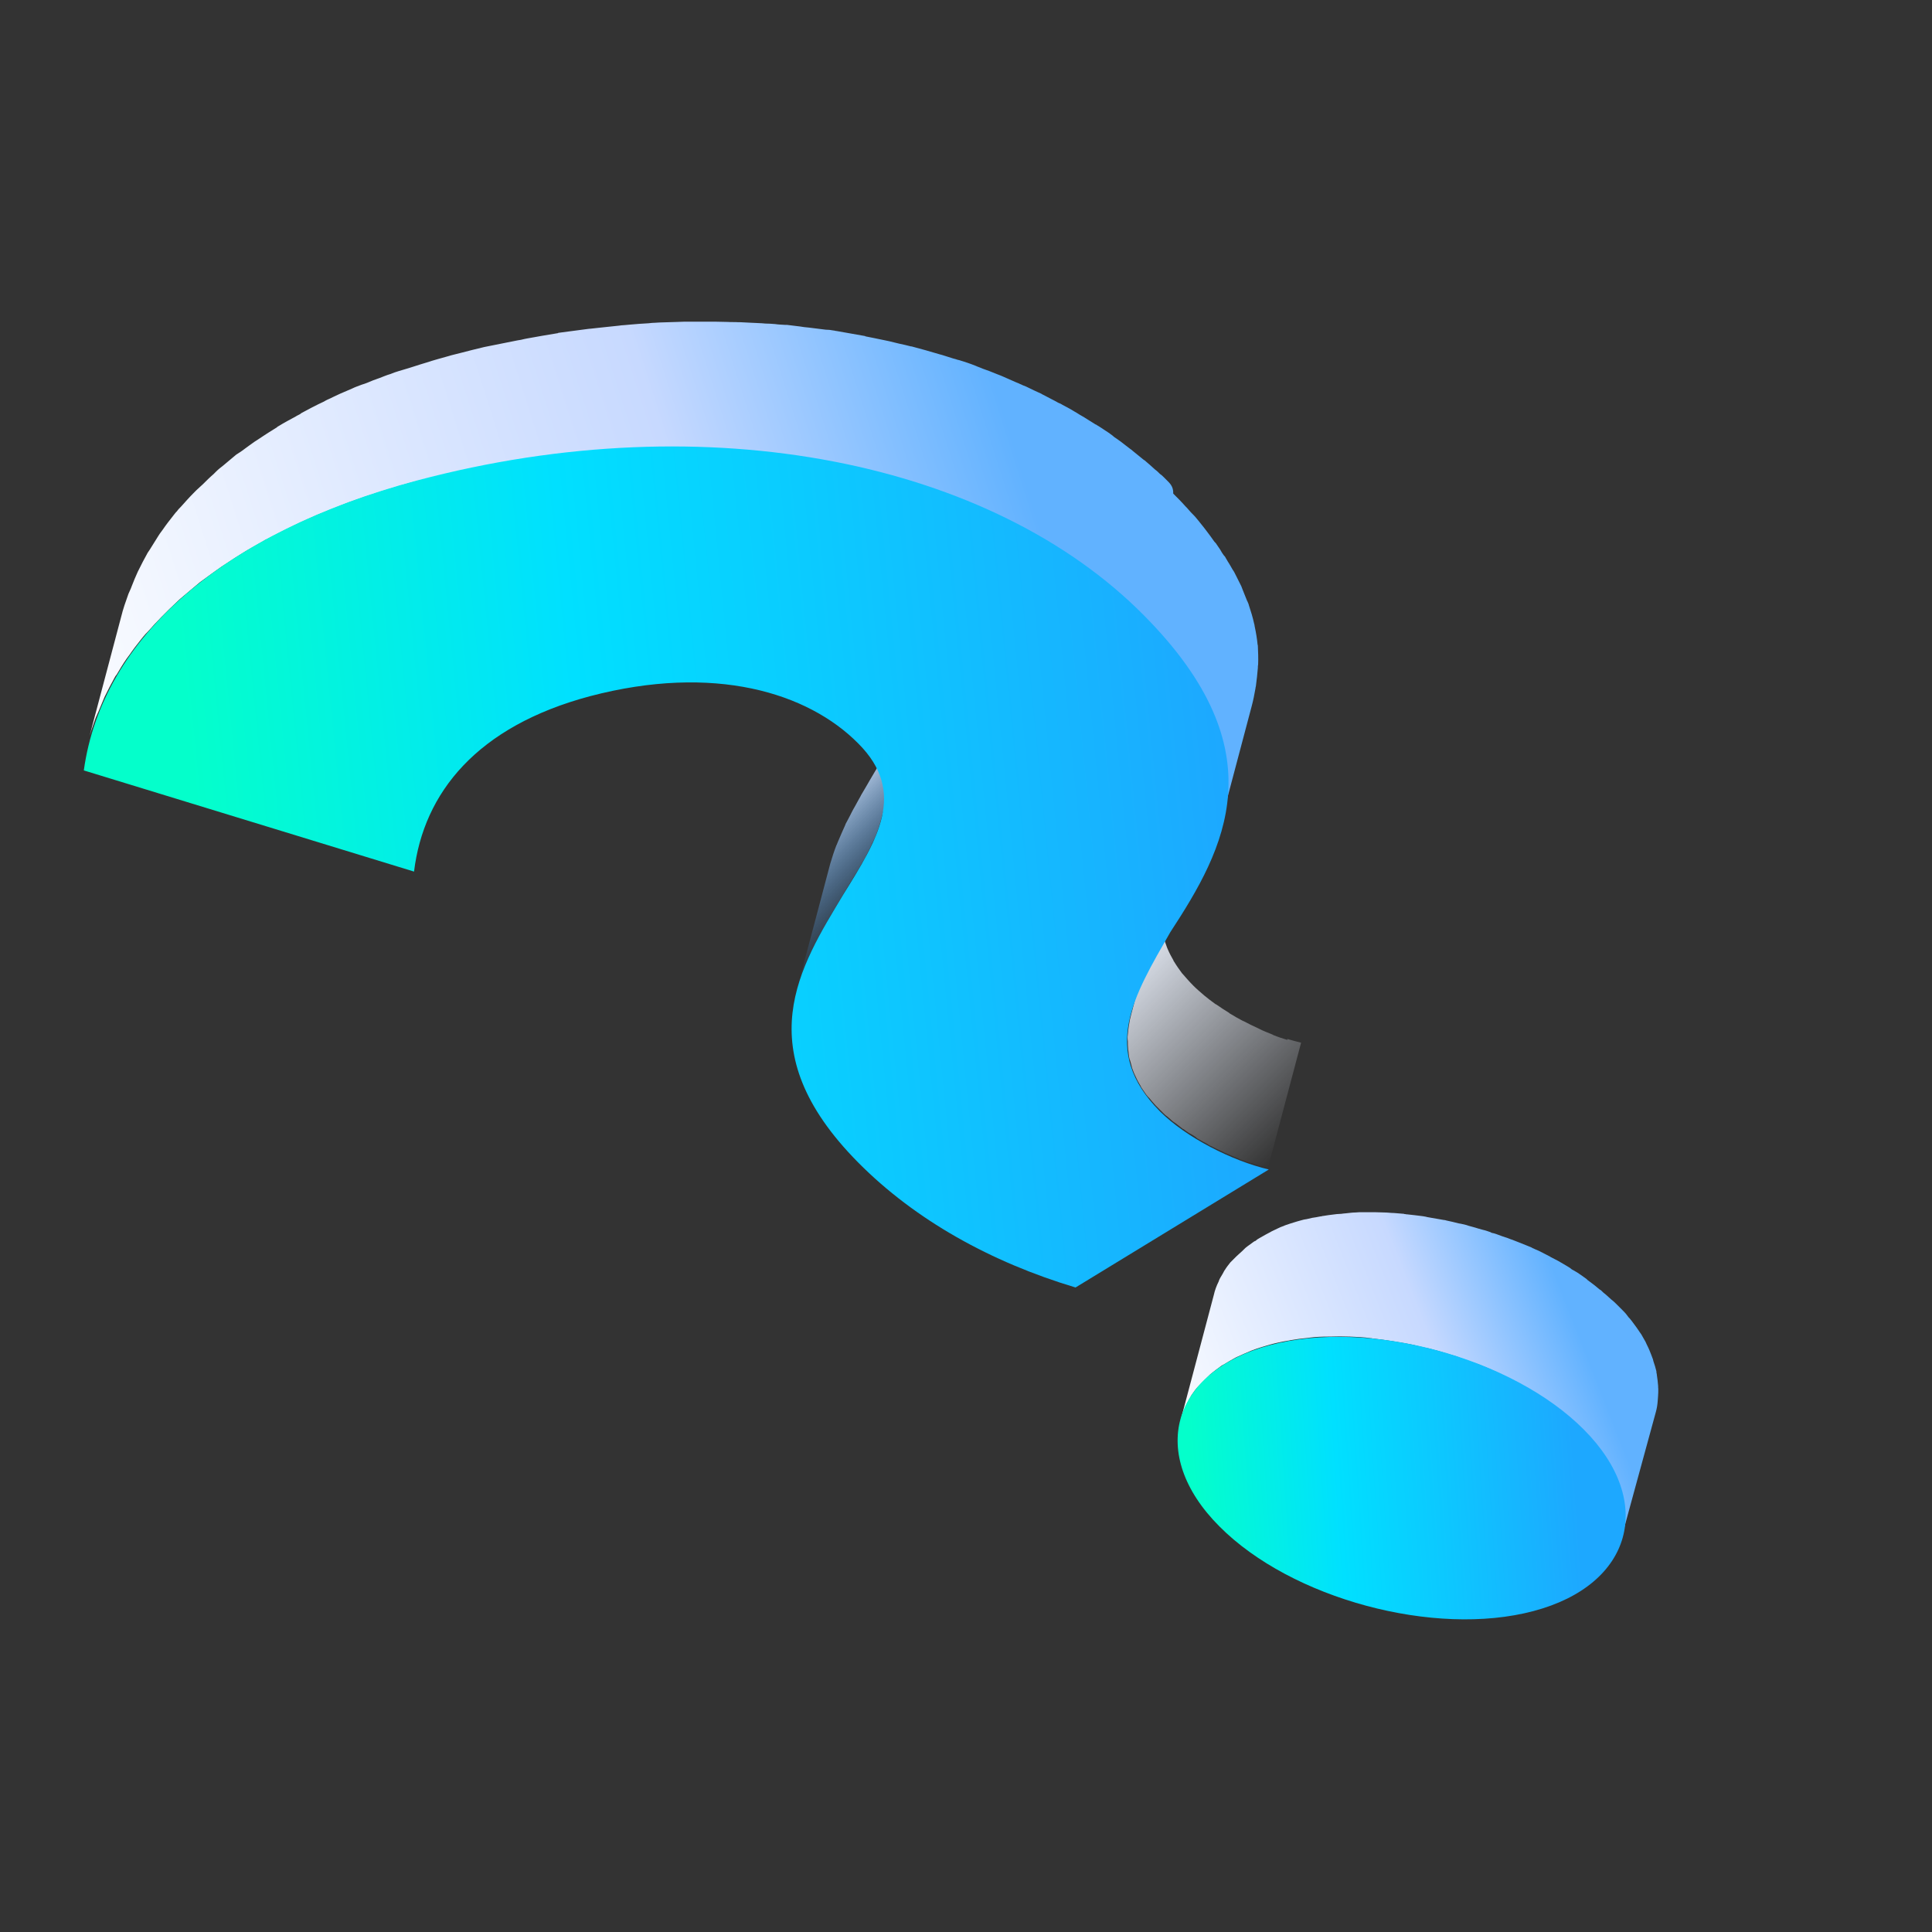 <svg width="235" height="235" viewBox="0 0 235 235" fill="none" xmlns="http://www.w3.org/2000/svg">
<rect x="0" y="0" width="235" height="235" fill="#333333" stroke="none"/>
<path d="M196.024 158.098C195.796 157.871 195.569 157.709 195.342 157.481C195.244 157.384 195.114 157.319 194.984 157.189C194.952 157.157 194.887 157.092 194.855 157.059C194.79 156.994 194.692 156.897 194.595 156.864C194.335 156.669 194.108 156.442 193.88 156.28C193.621 156.085 193.361 155.89 193.101 155.695C193.069 155.663 193.069 155.663 193.036 155.63C193.004 155.598 193.004 155.598 192.971 155.565C192.744 155.403 192.517 155.241 192.289 155.078C192.03 154.884 191.705 154.689 191.413 154.526C191.283 154.461 191.153 154.397 191.023 154.267C190.958 154.202 190.893 154.202 190.828 154.137C190.698 154.072 190.633 154.007 190.504 153.942C190.179 153.747 189.887 153.585 189.562 153.39C189.302 153.26 189.01 153.098 188.75 152.968C188.718 152.935 188.718 152.935 188.653 152.935C188.62 152.903 188.62 152.903 188.588 152.87C188.296 152.708 187.938 152.546 187.646 152.383C187.354 152.221 186.997 152.059 186.672 151.929C186.575 151.896 186.51 151.831 186.445 151.831C186.412 151.799 186.315 151.766 186.282 151.734C186.088 151.669 185.925 151.572 185.73 151.507C185.406 151.377 185.081 151.247 184.756 151.117C184.529 151.02 184.237 150.922 184.01 150.825C183.977 150.792 183.912 150.792 183.912 150.792C183.88 150.76 183.815 150.76 183.815 150.76C183.49 150.63 183.165 150.5 182.808 150.403C182.419 150.273 182.061 150.11 181.704 150.013C181.639 150.013 181.607 149.981 181.542 149.981C181.444 149.948 181.379 149.948 181.315 149.883C181.022 149.786 180.698 149.656 180.373 149.591C180.016 149.494 179.659 149.396 179.366 149.299C179.107 149.234 178.912 149.169 178.652 149.104C178.555 149.071 178.457 149.039 178.36 149.006C178.035 148.942 177.743 148.844 177.451 148.812C176.931 148.682 176.412 148.552 175.924 148.454C175.827 148.422 175.73 148.39 175.6 148.39C175.113 148.292 174.593 148.227 174.106 148.13C173.944 148.097 173.716 148.065 173.554 148.032C173.522 148 173.489 148.032 173.457 148C172.97 147.902 172.483 147.87 172.028 147.805C171.736 147.773 171.444 147.74 171.151 147.708C171.086 147.708 171.021 147.708 170.924 147.675C170.859 147.675 170.794 147.675 170.762 147.643C170.34 147.61 169.982 147.578 169.56 147.545C169.171 147.545 168.781 147.48 168.391 147.48C168.002 147.48 167.645 147.448 167.255 147.448C166.865 147.448 166.476 147.448 166.086 147.448C166.021 147.448 165.956 147.448 165.891 147.448C165.826 147.448 165.761 147.448 165.696 147.448C165.437 147.448 165.177 147.448 164.885 147.48C164.495 147.48 164.105 147.545 163.748 147.578C163.618 147.578 163.521 147.61 163.391 147.61C163.326 147.61 163.229 147.643 163.164 147.643C162.969 147.643 162.807 147.675 162.612 147.675C162.255 147.708 161.93 147.773 161.573 147.805C161.345 147.838 161.183 147.87 160.956 147.902C160.891 147.902 160.826 147.903 160.793 147.935C160.728 147.935 160.631 147.967 160.566 147.967C160.241 148.032 159.917 148.097 159.624 148.13C159.3 148.195 159.008 148.292 158.715 148.325C158.65 148.325 158.618 148.357 158.553 148.357C158.293 148.422 158.098 148.487 157.839 148.552C157.546 148.649 157.287 148.714 156.994 148.812C156.8 148.877 156.605 148.942 156.41 149.007C156.377 149.039 156.312 149.039 156.312 149.039C156.28 149.071 156.215 149.071 156.183 149.104C155.89 149.201 155.663 149.299 155.403 149.429C155.144 149.558 154.916 149.656 154.657 149.786C154.624 149.818 154.527 149.851 154.494 149.883C154.462 149.916 154.397 149.916 154.364 149.948C154.234 150.013 154.104 150.078 153.942 150.175C153.682 150.305 153.455 150.468 153.195 150.598C153.033 150.695 152.903 150.76 152.773 150.89C152.741 150.922 152.708 150.955 152.643 150.955C152.611 150.987 152.513 151.02 152.481 151.052C152.254 151.214 151.994 151.409 151.767 151.572C151.572 151.702 151.442 151.831 151.28 151.994C151.247 152.026 151.215 152.059 151.182 152.091C151.15 152.124 151.15 152.124 151.117 152.156C150.89 152.383 150.63 152.578 150.403 152.806C150.273 152.935 150.176 153.033 150.078 153.13C150.013 153.195 149.948 153.26 149.851 153.357C149.786 153.422 149.721 153.487 149.656 153.552C149.396 153.877 149.169 154.169 148.974 154.494L148.942 154.526C148.877 154.656 148.812 154.786 148.714 154.949C148.552 155.241 148.357 155.501 148.26 155.793C148.227 155.825 148.26 155.858 148.227 155.89C147.968 156.41 147.773 156.929 147.643 157.514L143.617 172.71C143.779 172.158 143.974 171.638 144.201 171.086C144.331 170.762 144.526 170.437 144.688 170.145C144.753 170.015 144.818 169.885 144.915 169.722C145.175 169.333 145.467 168.911 145.825 168.554C145.89 168.489 145.954 168.424 146.052 168.326C146.409 167.969 146.766 167.612 147.123 167.255C147.156 167.222 147.188 167.19 147.221 167.157C147.643 166.8 148.098 166.475 148.585 166.118C148.617 166.086 148.649 166.053 148.714 166.053C149.201 165.761 149.721 165.436 150.273 165.144C150.305 165.112 150.37 165.112 150.403 165.079C150.987 164.82 151.604 164.527 152.254 164.267C152.286 164.235 152.351 164.235 152.351 164.235C153 163.975 153.715 163.78 154.462 163.553C155.176 163.358 155.923 163.196 156.702 163.066C156.767 163.066 156.832 163.066 156.864 163.034C157.579 162.904 158.326 162.806 159.04 162.741C159.105 162.741 159.202 162.709 159.267 162.709C160.014 162.612 160.761 162.579 161.54 162.579C161.605 162.579 161.67 162.579 161.735 162.579C162.547 162.547 163.391 162.547 164.203 162.579C165.014 162.611 165.891 162.644 166.735 162.774C166.8 162.774 166.865 162.774 166.963 162.806C167.774 162.904 168.586 163.001 169.365 163.131C169.528 163.163 169.755 163.196 169.917 163.228C170.534 163.326 171.151 163.423 171.736 163.553C172.255 163.683 172.742 163.78 173.262 163.91C173.684 164.008 174.074 164.073 174.463 164.203C174.691 164.235 174.918 164.332 175.178 164.397C175.827 164.592 176.476 164.787 177.126 164.982C177.223 165.014 177.288 165.014 177.353 165.079C178.165 165.371 178.977 165.664 179.756 165.923C179.788 165.956 179.853 165.956 179.853 165.956C180.633 166.281 181.379 166.573 182.126 166.93C182.159 166.963 182.256 166.995 182.289 167.027C183.035 167.385 183.782 167.742 184.529 168.164C184.562 168.196 184.562 168.196 184.626 168.196C185.341 168.586 186.055 168.976 186.705 169.365C186.77 169.43 186.834 169.43 186.899 169.495C187.581 169.917 188.198 170.339 188.848 170.794C188.88 170.826 188.88 170.826 188.913 170.859C189.562 171.314 190.179 171.801 190.731 172.288C190.763 172.32 190.828 172.385 190.861 172.418C191.445 172.937 191.997 173.424 192.517 173.944C193.036 174.463 193.491 174.983 193.945 175.502C193.978 175.535 194.043 175.6 194.075 175.632C194.497 176.119 194.855 176.606 195.147 177.093C195.212 177.158 195.212 177.223 195.277 177.288C195.569 177.775 195.861 178.262 196.121 178.717C196.153 178.814 196.218 178.879 196.251 178.976C196.511 179.496 196.738 179.983 196.9 180.47C196.933 180.568 196.933 180.632 196.965 180.665C197.095 181.12 197.225 181.574 197.355 182.029C197.355 182.159 197.42 182.288 197.42 182.418C197.485 182.808 197.517 183.165 197.55 183.522C197.582 183.685 197.55 183.847 197.582 184.009C197.582 184.334 197.582 184.724 197.55 185.016C197.55 185.146 197.517 185.308 197.517 185.438C197.452 185.893 197.387 186.347 197.29 186.834L201.414 171.736C201.543 171.281 201.608 170.826 201.641 170.339C201.641 170.21 201.673 170.047 201.673 169.917C201.706 169.56 201.706 169.235 201.706 168.911C201.673 168.748 201.706 168.586 201.673 168.424C201.641 168.066 201.608 167.709 201.543 167.32C201.543 167.19 201.511 167.092 201.479 166.93C201.479 166.865 201.479 166.865 201.479 166.8C201.381 166.378 201.251 165.988 201.121 165.599C201.089 165.501 201.089 165.436 201.056 165.339C200.927 164.949 200.764 164.592 200.602 164.17C200.537 164.04 200.504 163.943 200.439 163.813C200.407 163.716 200.342 163.651 200.31 163.553C200.245 163.423 200.212 163.326 200.147 163.196C199.985 162.904 199.823 162.611 199.628 162.287C199.563 162.222 199.53 162.124 199.465 162.06C199.4 161.995 199.4 161.93 199.335 161.865C199.238 161.702 199.141 161.605 199.043 161.443C198.881 161.215 198.686 160.956 198.491 160.696C198.394 160.598 198.329 160.468 198.232 160.371C198.199 160.339 198.134 160.274 198.102 160.241C198.037 160.176 197.972 160.046 197.907 159.981C197.744 159.754 197.517 159.527 197.322 159.332C197.095 159.105 196.9 158.91 196.673 158.683C196.478 158.488 196.251 158.261 196.024 158.098Z" fill="url(#paint0_linear_736_10087)"/>
<path d="M154.462 163.618C166.508 160.403 183.945 165.112 192.679 173.911C201.381 182.678 198.556 192.776 186.542 195.958C174.496 199.173 157.059 194.465 148.325 185.665C139.59 176.931 142.415 166.833 154.462 163.618Z" fill="url(#paint1_linear_736_10087)"/>
<path d="M156.539 126.472C155.987 126.31 155.402 126.115 154.85 125.888L154.818 125.855C154.266 125.628 153.649 125.401 153.097 125.108C153.065 125.076 153 125.076 152.967 125.043C152.383 124.784 151.863 124.524 151.311 124.232C151.279 124.199 151.279 124.199 151.214 124.199C150.662 123.907 150.077 123.582 149.558 123.258C149.525 123.225 149.525 123.225 149.493 123.193C148.973 122.868 148.454 122.543 147.999 122.219C147.967 122.186 147.934 122.154 147.869 122.154C147.382 121.796 146.895 121.439 146.473 121.082L146.441 121.05C145.986 120.66 145.564 120.303 145.174 119.913C144.687 119.426 144.265 118.939 143.843 118.452C143.811 118.42 143.778 118.387 143.778 118.387C143.421 117.9 143.096 117.445 142.804 116.958C142.772 116.926 142.739 116.894 142.739 116.829C142.479 116.374 142.252 115.952 142.057 115.497C142.025 115.4 141.992 115.367 141.96 115.27C141.83 114.945 141.732 114.588 141.603 114.263C141.57 114.101 141.505 113.971 141.473 113.809C141.408 113.549 141.375 113.257 141.343 112.965C141.31 112.737 141.278 112.575 141.245 112.348C141.213 112.055 141.213 111.796 141.213 111.471C141.213 111.276 141.18 111.114 141.18 110.919C141.18 110.594 141.245 110.27 141.278 109.977C141.31 109.815 141.31 109.685 141.343 109.523C141.408 109.068 141.505 108.581 141.635 108.127L137.609 123.323C137.479 123.777 137.381 124.264 137.317 124.719C137.284 124.881 137.284 125.011 137.252 125.173C137.219 125.466 137.187 125.823 137.154 126.115C137.154 126.31 137.154 126.505 137.187 126.667C137.187 126.927 137.187 127.252 137.219 127.544C137.219 127.739 137.284 127.933 137.284 128.128C137.317 128.355 137.317 128.55 137.381 128.745C137.381 128.81 137.414 128.907 137.446 128.94C137.479 129.102 137.544 129.232 137.576 129.395C137.609 129.557 137.674 129.752 137.706 129.914C137.771 130.109 137.836 130.239 137.901 130.434C137.933 130.531 137.966 130.563 137.998 130.661C138.031 130.693 138.031 130.758 138.063 130.791C138.161 131.018 138.291 131.278 138.421 131.538C138.485 131.667 138.583 131.83 138.68 131.992C138.713 132.025 138.745 132.057 138.745 132.122C138.778 132.154 138.81 132.187 138.81 132.252C138.94 132.447 139.102 132.674 139.232 132.869C139.362 133.064 139.492 133.258 139.654 133.421C139.687 133.453 139.719 133.486 139.752 133.518C139.784 133.551 139.817 133.583 139.817 133.583C139.914 133.681 140.012 133.843 140.109 133.94C140.271 134.103 140.401 134.298 140.596 134.492C140.758 134.655 140.953 134.85 141.116 135.012C141.245 135.142 141.375 135.272 141.505 135.402C141.635 135.531 141.797 135.694 141.96 135.791C142.09 135.921 142.252 136.018 142.382 136.148L142.414 136.181L142.447 136.213C142.609 136.376 142.804 136.506 142.999 136.635C143.194 136.765 143.356 136.928 143.583 137.09C143.648 137.155 143.746 137.187 143.843 137.285C143.876 137.317 143.908 137.35 143.973 137.35C144.038 137.415 144.135 137.447 144.233 137.545C144.46 137.707 144.687 137.869 144.915 137.967C145.109 138.097 145.304 138.226 145.467 138.324C145.499 138.356 145.499 138.356 145.532 138.389C145.564 138.421 145.564 138.421 145.596 138.454C145.856 138.584 146.084 138.746 146.343 138.876C146.603 139.006 146.863 139.136 147.09 139.298C147.123 139.33 147.123 139.33 147.123 139.33C147.155 139.363 147.155 139.363 147.22 139.363C147.447 139.46 147.642 139.59 147.869 139.688C148.129 139.817 148.389 139.947 148.616 140.045C148.714 140.077 148.811 140.11 148.876 140.175C148.908 140.207 148.973 140.207 149.006 140.24C149.103 140.272 149.233 140.337 149.33 140.369C149.558 140.467 149.785 140.564 150.012 140.662C150.24 140.759 150.467 140.856 150.662 140.921L150.694 140.954L150.727 140.986C150.922 141.051 151.116 141.116 151.311 141.181C151.538 141.279 151.733 141.344 151.993 141.409C152.155 141.441 152.285 141.506 152.448 141.538C152.48 141.571 152.545 141.571 152.578 141.603C152.642 141.603 152.675 141.636 152.74 141.636C153.097 141.733 153.389 141.831 153.714 141.896C153.909 141.96 154.071 141.993 154.234 142.025L158.26 126.829C157.74 126.7 157.123 126.537 156.571 126.375C156.636 126.505 156.571 126.505 156.539 126.472Z" fill="url(#paint2_linear_736_10087)"/>
<path d="M107.152 99.749L111.179 84.553C110.984 85.202 110.756 85.884 110.497 86.534C110.432 86.728 110.302 86.923 110.237 87.118C110.01 87.67 109.717 88.222 109.425 88.774C109.393 88.871 109.328 88.936 109.295 89.034C108.938 89.716 108.548 90.365 108.126 91.047C108.029 91.209 107.899 91.404 107.802 91.566C107.412 92.216 107.022 92.865 106.6 93.547C106.308 94.034 106.048 94.489 105.756 94.976C105.659 95.138 105.561 95.3 105.496 95.43C105.269 95.788 105.074 96.177 104.847 96.534C104.717 96.729 104.652 96.924 104.522 97.119C104.327 97.444 104.165 97.801 103.97 98.125C103.84 98.32 103.743 98.547 103.645 98.71C103.483 99.067 103.288 99.392 103.093 99.781C103.029 99.911 102.931 100.074 102.866 100.204C102.834 100.236 102.834 100.301 102.834 100.301C102.509 101.015 102.217 101.697 101.925 102.379C101.86 102.509 101.827 102.671 101.73 102.834C101.437 103.58 101.21 104.327 100.983 105.074L96.957 120.27C97.151 119.491 97.411 118.776 97.703 118.03C97.768 117.9 97.801 117.737 97.898 117.575C98.158 116.861 98.483 116.146 98.807 115.497C98.905 115.335 98.97 115.14 99.067 114.977C99.23 114.62 99.424 114.296 99.619 113.906C99.749 113.711 99.847 113.484 99.944 113.322C100.139 112.997 100.301 112.64 100.496 112.315C100.626 112.12 100.691 111.925 100.821 111.73C101.048 111.373 101.243 110.984 101.47 110.626C101.567 110.464 101.665 110.302 101.762 110.139C102.054 109.652 102.314 109.198 102.606 108.711C103.029 108.029 103.418 107.379 103.808 106.73C103.905 106.568 104.035 106.373 104.133 106.211C104.555 105.529 104.912 104.847 105.301 104.197C105.334 104.1 105.399 104.035 105.431 103.938C105.594 103.58 105.789 103.256 105.951 102.899C106.048 102.671 106.113 102.476 106.243 102.282C106.308 102.087 106.438 101.892 106.503 101.697C106.73 101.08 106.99 100.431 107.152 99.749Z" fill="url(#paint3_linear_736_10087)"/>
<path d="M141.863 58.349C141.765 58.252 141.701 58.187 141.603 58.09C141.441 57.927 141.278 57.765 141.116 57.668C140.921 57.473 140.726 57.278 140.499 57.116C140.304 56.921 140.045 56.726 139.85 56.531C139.72 56.401 139.525 56.271 139.395 56.142C139.33 56.077 139.233 55.979 139.135 55.947C138.681 55.557 138.194 55.2 137.739 54.81C137.707 54.778 137.707 54.778 137.674 54.745C137.609 54.68 137.512 54.648 137.447 54.583C137.09 54.291 136.7 54.031 136.31 53.706C136.148 53.609 136.018 53.479 135.856 53.382C135.661 53.252 135.499 53.154 135.336 52.992C135.174 52.895 135.012 52.732 134.849 52.635C134.492 52.407 134.103 52.148 133.713 51.888C133.583 51.823 133.518 51.758 133.388 51.693C133.356 51.661 133.323 51.628 133.258 51.628C132.739 51.303 132.219 50.979 131.7 50.654C131.602 50.622 131.505 50.524 131.407 50.492C131.245 50.394 131.083 50.297 130.888 50.167C130.628 50.037 130.368 49.842 130.109 49.712C129.816 49.55 129.557 49.42 129.264 49.258C129.102 49.16 128.94 49.063 128.745 48.998C128.647 48.966 128.583 48.901 128.453 48.836C127.901 48.544 127.381 48.284 126.829 47.992C126.797 47.959 126.732 47.959 126.667 47.894C126.537 47.829 126.44 47.797 126.31 47.732C125.952 47.569 125.595 47.407 125.206 47.212C124.946 47.082 124.686 46.953 124.394 46.855C124.232 46.758 124.069 46.725 123.907 46.628C123.809 46.595 123.68 46.53 123.582 46.498C123.03 46.271 122.511 46.011 121.959 45.783C121.861 45.751 121.829 45.719 121.731 45.686C121.601 45.621 121.439 45.589 121.309 45.524C120.985 45.394 120.66 45.264 120.335 45.134C120.01 45.004 119.653 44.907 119.296 44.745C119.166 44.679 119.004 44.647 118.874 44.582C118.777 44.55 118.744 44.517 118.647 44.485C117.997 44.225 117.315 43.998 116.666 43.803C116.601 43.803 116.569 43.77 116.504 43.77C116.309 43.705 116.114 43.641 115.952 43.608C115.497 43.478 115.075 43.316 114.62 43.186C114.523 43.153 114.361 43.121 114.263 43.089C113.159 42.764 112.055 42.439 110.919 42.147C110.919 42.147 110.886 42.114 110.854 42.147C110.334 42.017 109.815 41.887 109.328 41.79C108.906 41.692 108.548 41.595 108.126 41.497C107.542 41.368 106.99 41.27 106.405 41.14C106.016 41.075 105.659 40.978 105.269 40.913C105.269 40.913 105.269 40.913 105.236 40.88C105.172 40.88 105.139 40.848 105.074 40.848C103.97 40.653 102.866 40.458 101.762 40.264C101.632 40.264 101.502 40.199 101.373 40.199C101.048 40.134 100.756 40.101 100.431 40.101C99.911 40.036 99.392 39.971 98.872 39.906C98.71 39.874 98.515 39.874 98.353 39.842C97.996 39.809 97.638 39.776 97.314 39.712C96.859 39.647 96.437 39.614 95.982 39.549C95.82 39.517 95.69 39.517 95.495 39.517C95.073 39.484 94.684 39.484 94.294 39.419C93.872 39.387 93.45 39.354 93.06 39.354C92.93 39.354 92.833 39.322 92.703 39.322C92.281 39.289 91.826 39.289 91.339 39.257C90.917 39.224 90.463 39.224 90.04 39.192C89.975 39.192 89.846 39.192 89.781 39.192C89.359 39.16 88.936 39.192 88.514 39.16C87.995 39.16 87.443 39.127 86.923 39.127C86.858 39.127 86.728 39.127 86.663 39.127C86.339 39.127 85.949 39.127 85.624 39.127C84.975 39.127 84.326 39.127 83.676 39.127C83.546 39.127 83.416 39.127 83.287 39.127C82.962 39.127 82.67 39.16 82.345 39.16C81.663 39.192 80.949 39.192 80.267 39.224C80.072 39.224 79.91 39.257 79.715 39.257C79.455 39.257 79.163 39.289 78.871 39.322C78.124 39.354 77.409 39.419 76.63 39.484C76.403 39.517 76.143 39.517 75.916 39.549C75.721 39.549 75.494 39.582 75.266 39.614C74.455 39.712 73.611 39.776 72.799 39.874C72.507 39.906 72.214 39.939 71.922 39.971C71.792 39.971 71.695 40.004 71.565 40.004C70.428 40.166 69.26 40.296 68.123 40.458C68.058 40.458 67.961 40.491 67.896 40.491C67.896 40.491 67.896 40.491 67.863 40.523C66.629 40.718 65.363 40.946 64.097 41.173C63.999 41.205 63.869 41.205 63.772 41.238C63.512 41.303 63.252 41.368 62.96 41.4C62.051 41.595 61.109 41.757 60.2 41.952C59.973 41.984 59.778 42.049 59.551 42.082C59.324 42.114 59.129 42.179 58.901 42.212C57.96 42.439 57.018 42.666 56.044 42.926C55.784 42.991 55.525 43.056 55.265 43.121C55.005 43.186 54.745 43.251 54.55 43.316C53.641 43.575 52.765 43.803 51.888 44.095C51.628 44.16 51.401 44.257 51.141 44.322C50.654 44.485 50.2 44.615 49.712 44.777C49.323 44.907 48.901 45.004 48.511 45.134C48.154 45.231 47.829 45.361 47.504 45.491C47.05 45.621 46.595 45.816 46.173 45.978C45.881 46.076 45.654 46.173 45.361 46.271C44.907 46.465 44.452 46.66 43.998 46.79C43.575 46.952 43.186 47.082 42.796 47.277C42.666 47.342 42.472 47.407 42.342 47.472C41.692 47.732 41.075 48.024 40.458 48.316C40.166 48.479 39.874 48.576 39.582 48.738C39.549 48.771 39.452 48.803 39.419 48.836C38.445 49.29 37.504 49.777 36.627 50.264C36.594 50.297 36.594 50.297 36.562 50.329C36.367 50.459 36.172 50.524 35.977 50.654C35.263 51.044 34.581 51.401 33.899 51.823C33.802 51.855 33.737 51.92 33.672 51.985C33.315 52.213 32.958 52.44 32.633 52.635C32.211 52.927 31.756 53.187 31.302 53.511C31.172 53.576 31.075 53.674 30.945 53.739C30.555 53.998 30.198 54.291 29.776 54.583C29.451 54.843 29.094 55.07 28.737 55.297C28.607 55.427 28.477 55.492 28.347 55.622C27.957 55.947 27.535 56.304 27.146 56.629C26.853 56.856 26.561 57.083 26.301 57.343C26.172 57.473 26.074 57.57 25.977 57.668C25.522 58.057 25.1 58.479 24.678 58.901C24.451 59.129 24.158 59.356 23.899 59.616C23.801 59.713 23.736 59.778 23.639 59.876C23.054 60.46 22.535 61.044 22.015 61.629C21.853 61.791 21.658 61.986 21.528 62.181C21.496 62.214 21.431 62.278 21.398 62.311C21.301 62.408 21.236 62.538 21.139 62.636C20.652 63.252 20.197 63.837 19.775 64.454C19.677 64.616 19.515 64.779 19.418 64.941C19.353 65.071 19.255 65.168 19.19 65.298C18.866 65.818 18.541 66.337 18.216 66.857C18.151 66.987 18.021 67.116 17.956 67.246C17.567 67.961 17.177 68.675 16.82 69.422C16.788 69.454 16.788 69.519 16.755 69.552C16.495 70.136 16.236 70.721 16.008 71.338C15.911 71.63 15.749 71.922 15.619 72.247C15.294 73.156 14.969 74.065 14.742 75.007L10.716 90.203C10.943 89.261 11.268 88.352 11.592 87.443C11.69 87.151 11.852 86.858 11.982 86.534C12.242 85.949 12.469 85.332 12.729 84.748C13.118 83.969 13.508 83.189 13.93 82.442C13.995 82.312 14.093 82.15 14.19 82.053C14.58 81.403 14.937 80.786 15.391 80.137C15.489 79.975 15.651 79.812 15.749 79.65C16.171 79.033 16.625 78.448 17.112 77.832C17.21 77.734 17.275 77.604 17.372 77.507C17.567 77.247 17.794 77.02 17.989 76.825C18.509 76.241 19.061 75.624 19.613 75.072C19.937 74.747 20.262 74.422 20.587 74.097C21.009 73.675 21.463 73.286 21.885 72.864C22.275 72.539 22.697 72.182 23.119 71.825C23.509 71.5 23.899 71.175 24.321 70.818C24.808 70.461 25.262 70.136 25.749 69.779C26.139 69.519 26.496 69.227 26.886 68.967C27.438 68.61 28.022 68.22 28.574 67.863C28.931 67.636 29.256 67.441 29.613 67.214C30.328 66.759 31.139 66.337 31.919 65.883C32.114 65.753 32.276 65.655 32.503 65.558C33.477 65.038 34.516 64.519 35.523 64.032C35.815 63.869 36.107 63.772 36.4 63.61C37.146 63.252 37.926 62.928 38.737 62.571C39.16 62.408 39.517 62.246 39.939 62.084C40.653 61.824 41.368 61.499 42.082 61.239C42.504 61.077 42.991 60.915 43.413 60.752C44.127 60.492 44.874 60.265 45.654 60.005C46.141 59.843 46.595 59.713 47.082 59.551C48.186 59.226 49.323 58.869 50.459 58.577C50.979 58.447 51.498 58.317 51.985 58.22C52.927 57.992 53.901 57.733 54.843 57.505C55.265 57.408 55.687 57.31 56.109 57.213C57.018 57.018 57.927 56.823 58.869 56.661C59.259 56.596 59.616 56.499 60.005 56.434C61.272 56.206 62.506 56.012 63.772 55.784C63.869 55.752 63.967 55.784 64.064 55.752C65.201 55.59 66.337 55.427 67.474 55.265C67.896 55.232 68.285 55.167 68.707 55.135C69.519 55.038 70.331 54.94 71.143 54.908C71.597 54.843 72.052 54.843 72.507 54.778C73.253 54.745 73.968 54.68 74.715 54.648C75.169 54.648 75.624 54.583 76.078 54.583C76.76 54.55 77.442 54.518 78.156 54.518C78.611 54.518 79.033 54.486 79.488 54.486C80.137 54.486 80.786 54.486 81.436 54.486C81.89 54.486 82.345 54.486 82.735 54.486C83.254 54.486 83.774 54.486 84.326 54.518C84.845 54.518 85.365 54.518 85.884 54.583C86.306 54.615 86.761 54.615 87.183 54.648C87.735 54.68 88.352 54.713 88.904 54.745C89.326 54.778 89.748 54.81 90.105 54.843C90.657 54.875 91.242 54.94 91.794 54.973C92.216 55.005 92.671 55.07 93.093 55.102C93.612 55.167 94.132 55.232 94.651 55.297C95.171 55.362 95.69 55.427 96.21 55.492C96.664 55.557 97.119 55.622 97.573 55.687C98.677 55.882 99.814 56.044 100.885 56.271C100.95 56.271 101.015 56.271 101.048 56.304C101.437 56.369 101.795 56.466 102.184 56.531C102.769 56.661 103.321 56.758 103.905 56.888C104.327 56.986 104.684 57.083 105.107 57.181C105.626 57.31 106.178 57.408 106.698 57.538C107.834 57.83 108.938 58.155 110.042 58.479C110.594 58.642 111.179 58.837 111.731 58.999C111.925 59.064 112.088 59.096 112.282 59.161C113.062 59.421 113.874 59.713 114.653 59.973C114.783 60.038 114.945 60.07 115.075 60.135C115.757 60.363 116.439 60.655 117.088 60.915C117.218 60.98 117.38 61.012 117.51 61.077C118.257 61.369 118.971 61.694 119.686 62.019C119.848 62.116 120.01 62.148 120.173 62.246C120.79 62.538 121.407 62.83 122.056 63.155C122.186 63.22 122.283 63.252 122.413 63.317C123.095 63.675 123.809 63.999 124.491 64.421C124.654 64.519 124.816 64.616 124.978 64.714C125.53 65.006 126.05 65.331 126.602 65.623C126.764 65.72 126.927 65.818 127.121 65.948C127.771 66.337 128.42 66.727 129.07 67.181C129.199 67.246 129.264 67.311 129.394 67.376C129.946 67.733 130.498 68.091 131.018 68.48C131.213 68.61 131.375 68.707 131.537 68.87C132.057 69.26 132.609 69.617 133.128 70.071C133.193 70.136 133.291 70.169 133.356 70.234C133.94 70.688 134.525 71.143 135.077 71.63C135.206 71.76 135.401 71.89 135.531 72.019C135.953 72.377 136.375 72.734 136.798 73.156C136.96 73.318 137.122 73.481 137.285 73.578C137.837 74.065 138.356 74.585 138.876 75.104C139.46 75.689 139.98 76.273 140.532 76.825C140.694 76.987 140.856 77.215 141.019 77.377C141.343 77.767 141.733 78.156 142.025 78.513C142.188 78.741 142.382 78.936 142.545 79.163C142.837 79.52 143.097 79.845 143.357 80.234C143.519 80.462 143.681 80.689 143.844 80.916C144.103 81.241 144.331 81.598 144.525 81.923C144.688 82.15 144.85 82.377 144.98 82.637C145.175 82.962 145.37 83.287 145.532 83.579C145.662 83.839 145.824 84.066 145.954 84.326C146.084 84.585 146.214 84.845 146.344 85.105C146.506 85.462 146.701 85.787 146.863 86.144C146.961 86.371 147.058 86.599 147.156 86.826C147.35 87.281 147.513 87.703 147.675 88.125C147.74 88.32 147.805 88.514 147.87 88.709C148.13 89.488 148.357 90.235 148.519 90.982C148.552 91.079 148.552 91.209 148.617 91.339C148.779 92.086 148.876 92.833 148.974 93.58C148.974 93.645 148.974 93.71 148.974 93.775C149.039 94.554 149.039 95.268 149.006 96.015C149.006 96.145 149.006 96.275 148.974 96.437C148.941 97.119 148.876 97.833 148.747 98.548C148.747 98.677 148.714 98.775 148.682 98.937C148.552 99.652 148.422 100.366 148.227 101.08L152.253 85.884C152.448 85.17 152.578 84.456 152.708 83.741C152.708 83.611 152.773 83.481 152.773 83.352C152.87 82.67 152.935 81.955 153 81.241C153 81.111 153 80.981 153.033 80.819C153.065 80.072 153.033 79.325 153 78.578C153 78.513 153 78.449 152.968 78.416C152.903 77.702 152.773 76.922 152.611 76.176C152.611 76.111 152.578 76.013 152.578 75.948C152.546 75.916 152.546 75.851 152.546 75.851C152.383 75.104 152.156 74.357 151.896 73.578C151.864 73.481 151.864 73.416 151.831 73.383C151.799 73.286 151.734 73.156 151.669 73.026C151.507 72.604 151.312 72.149 151.149 71.727C151.084 71.597 151.052 71.435 150.987 71.305C150.955 71.208 150.89 71.143 150.857 71.045C150.695 70.688 150.5 70.364 150.338 70.006C150.24 69.844 150.175 69.649 150.045 69.454C149.98 69.389 149.98 69.324 149.915 69.26C149.786 69 149.623 68.772 149.461 68.48C149.299 68.253 149.201 68.026 149.071 67.831C149.039 67.733 148.941 67.636 148.876 67.571C148.714 67.344 148.552 67.116 148.422 66.857C148.292 66.662 148.13 66.435 148 66.24C147.935 66.11 147.805 65.98 147.708 65.883C147.545 65.655 147.383 65.428 147.22 65.201C147.091 65.006 146.961 64.876 146.831 64.681C146.701 64.486 146.539 64.324 146.409 64.129C146.246 63.902 146.052 63.707 145.889 63.48C145.792 63.382 145.727 63.252 145.597 63.123C145.37 62.83 145.11 62.571 144.85 62.311C144.688 62.148 144.525 61.921 144.363 61.759C144.298 61.694 144.266 61.661 144.201 61.596C143.746 61.077 143.227 60.557 142.707 60.038C142.74 59.161 142.285 58.772 141.863 58.349Z" fill="url(#paint4_linear_736_10087)"/>
<path d="M50.719 58.447C86.274 48.998 120.725 56.239 139.135 74.844C155.565 91.404 148.974 103.256 142.35 113.387C137.934 121.115 133.745 127.771 141.084 135.174C144.266 138.356 149.818 141.181 154.331 142.253L130.823 156.604C120.53 153.52 111.308 148.389 104.392 141.408C90.722 127.609 97.346 117.543 102.574 108.808C106.698 102.152 110.367 96.405 104.392 90.43C98.255 84.228 86.826 80.722 71.76 84.683C58.025 88.352 51.531 96.405 50.362 106.016L10.196 93.71C12.437 77.507 27.308 64.714 50.719 58.447Z" fill="url(#paint5_linear_736_10087)"/>
<defs>
<linearGradient id="paint0_linear_736_10087" x1="142.805" y1="171.83" x2="190.863" y2="152.959" gradientUnits="userSpaceOnUse">
<stop stop-color="#F9FBFF"/>
<stop offset="0.623" stop-color="#C7D9FF"/>
<stop offset="0.956" stop-color="#61B2FF"/>
</linearGradient>
<linearGradient id="paint1_linear_736_10087" x1="145.369" y1="183.638" x2="191.709" y2="180.522" gradientUnits="userSpaceOnUse">
<stop stop-color="#04FFCB"/>
<stop offset="0.378" stop-color="#00E0FF"/>
<stop offset="1" stop-color="#1DA8FF"/>
</linearGradient>
<linearGradient id="paint2_linear_736_10087" x1="134.784" y1="114.978" x2="158.033" y2="138.226" gradientUnits="userSpaceOnUse">
<stop stop-color="#EEF4FF"/>
<stop offset="1" stop-color="#EEF4FF" stop-opacity="0"/>
</linearGradient>
<linearGradient id="paint3_linear_736_10087" x1="98.694" y1="97.038" x2="109.441" y2="107.785" gradientUnits="userSpaceOnUse">
<stop stop-color="#E5EDFF"/>
<stop offset="1" stop-color="#2595FF" stop-opacity="0"/>
</linearGradient>
<linearGradient id="paint4_linear_736_10087" x1="13.804" y1="93.124" x2="129.647" y2="56.257" gradientUnits="userSpaceOnUse">
<stop stop-color="#F9FBFF"/>
<stop offset="0.623" stop-color="#C7D9FF"/>
<stop offset="0.956" stop-color="#61B2FF"/>
</linearGradient>
<linearGradient id="paint5_linear_736_10087" x1="24.986" y1="110.946" x2="149.994" y2="98.625" gradientUnits="userSpaceOnUse">
<stop stop-color="#04FFCB"/>
<stop offset="0.378" stop-color="#00E0FF"/>
<stop offset="1" stop-color="#1DA8FF"/>
</linearGradient>
</defs>
</svg>
